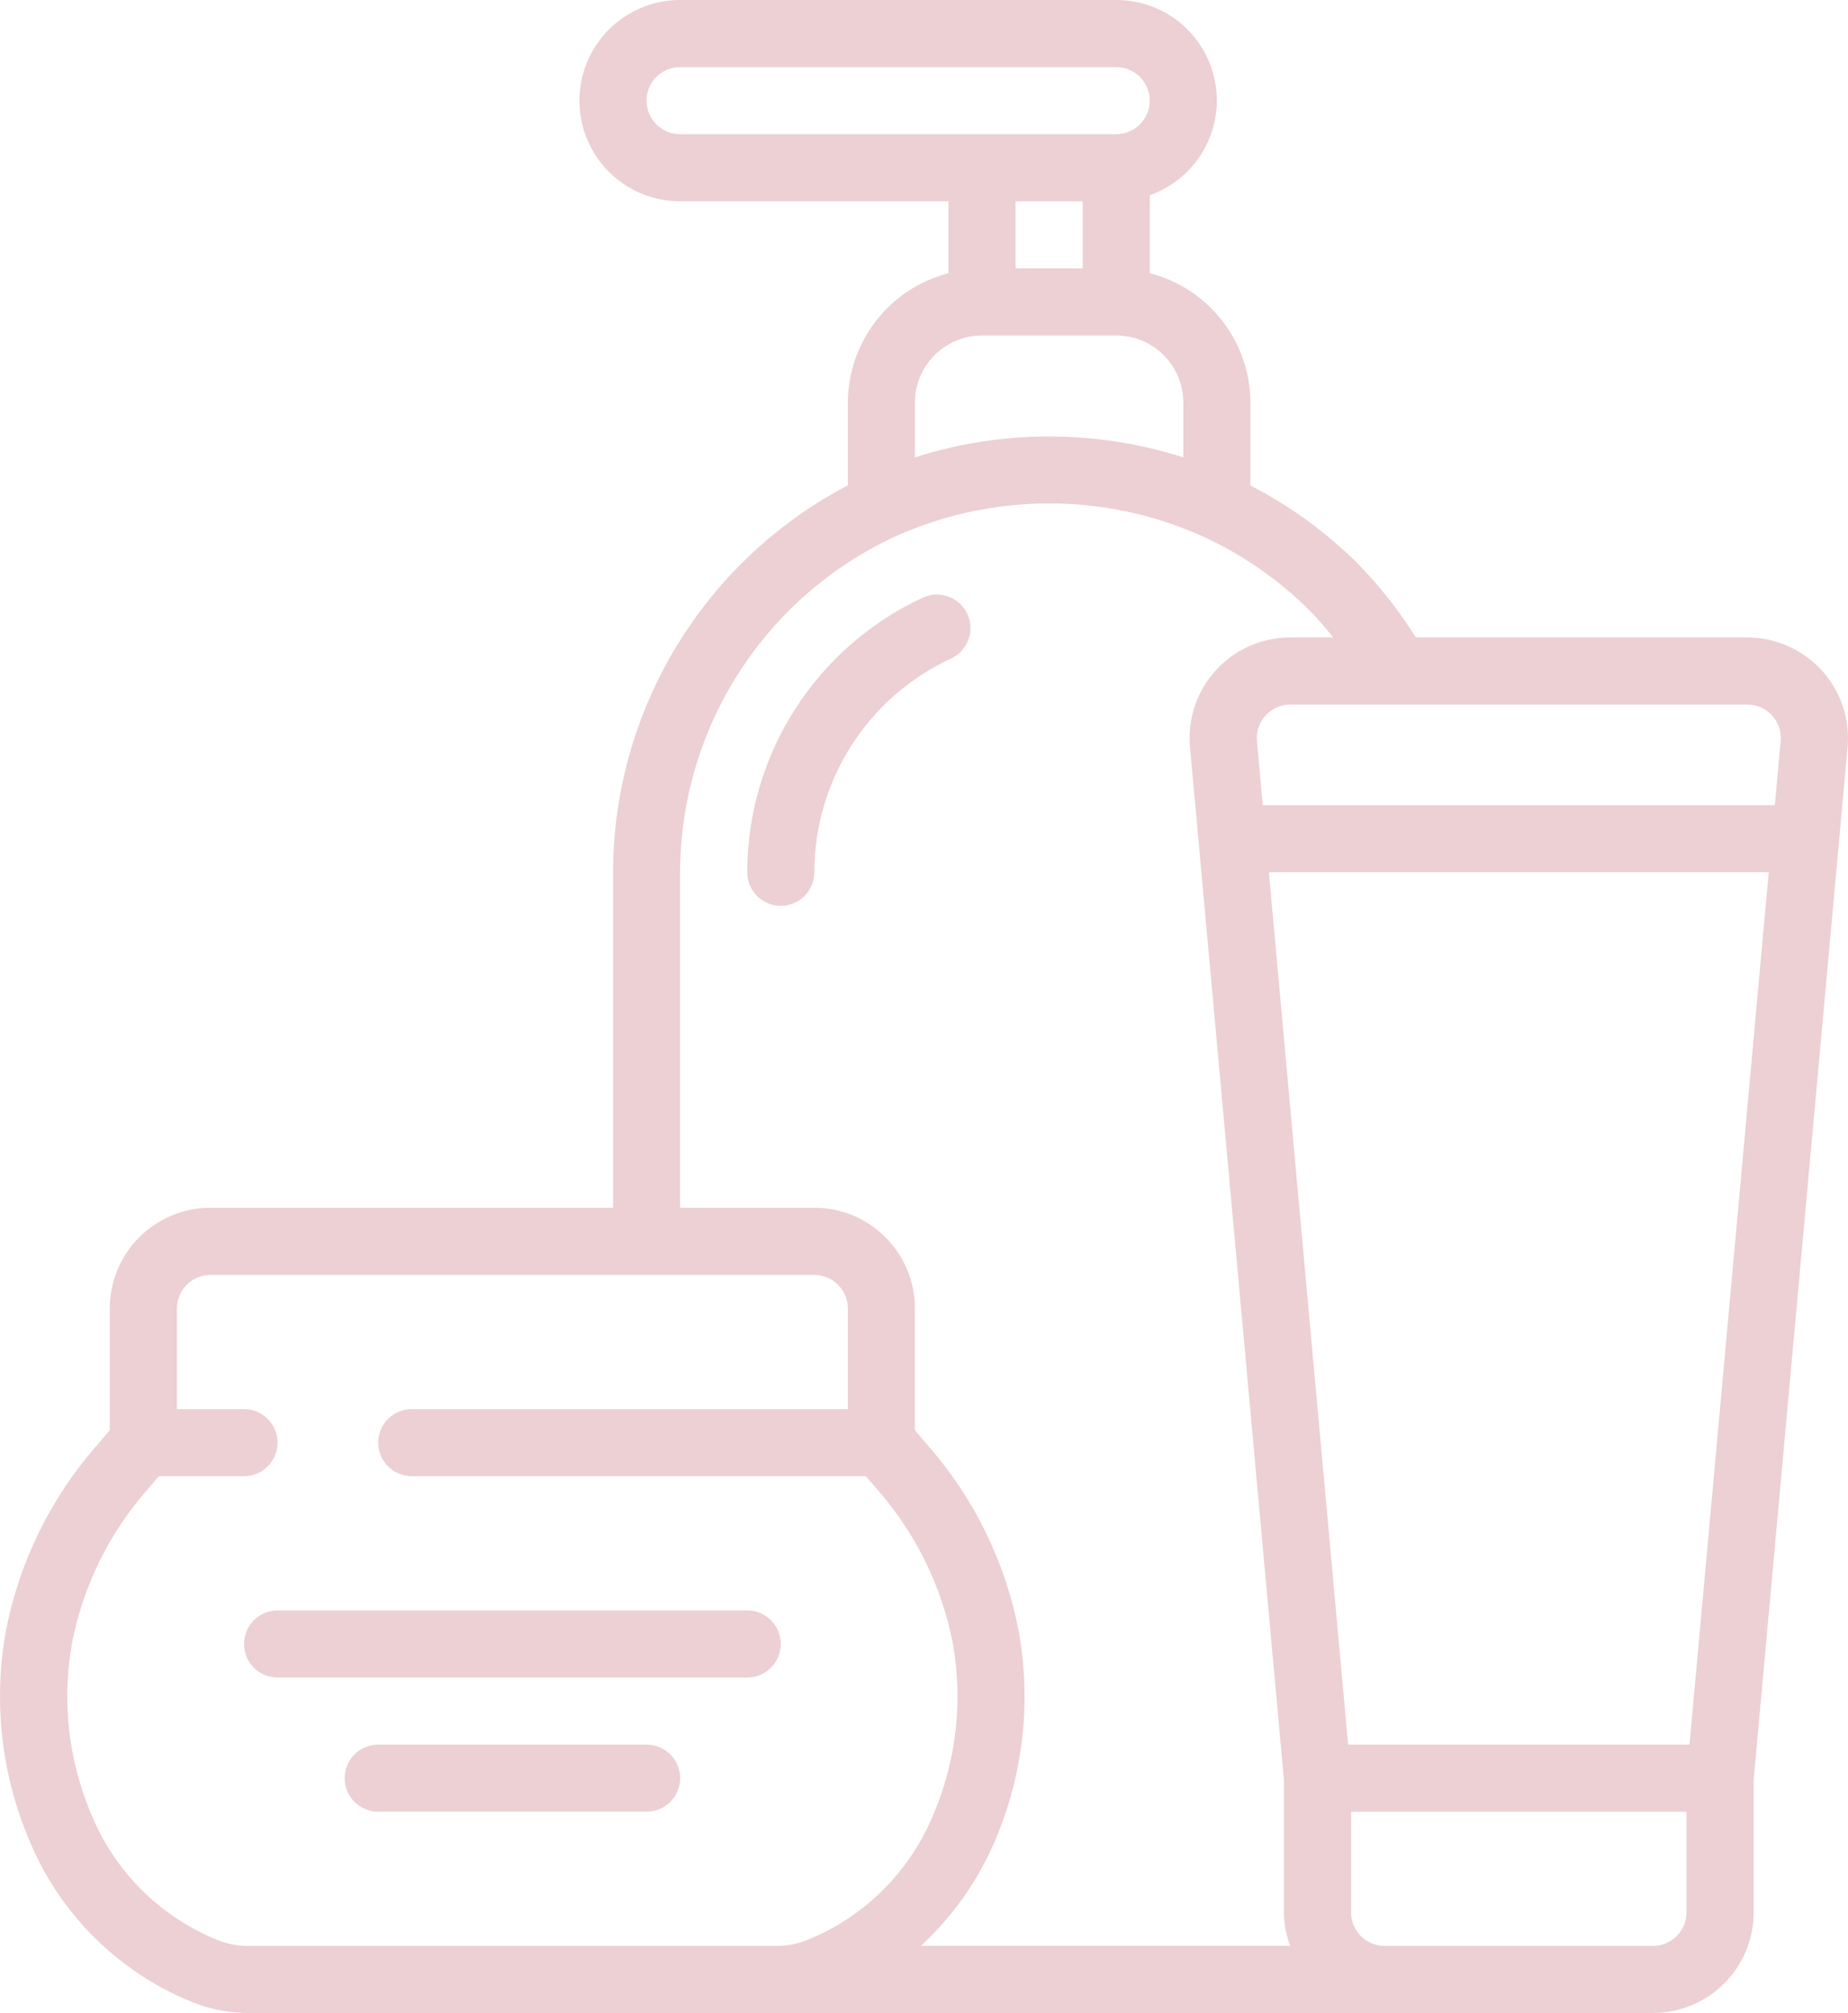 <?xml version="1.0" encoding="UTF-8"?>
<svg id="Calque_1" data-name="Calque 1" xmlns="http://www.w3.org/2000/svg" viewBox="0 0 470.06 512">
  <defs>
    <style>
      .cls-1 {
        fill: #ecd0d3;
        stroke-width: 0px;
      }
    </style>
  </defs>
  <path class="cls-1" d="m463.34,170.47c-4.85-5.3-11.71-8.33-18.9-8.34h-84.3c-4.24-6.77-9.19-13.06-14.77-18.77-8.03-7.99-17.24-14.69-27.31-19.87v-21.09c-.06-15.52-10.58-29.04-25.6-32.92v-19.85c13.3-4.69,20.29-19.27,15.6-32.57C304.46,6.82,294.78-.02,283.93,0h-110.93C158.86,0,147.39,11.46,147.39,25.6s11.46,25.6,25.6,25.6h68.27v18.28c-15.02,3.88-25.54,17.4-25.6,32.92v21.04c-36.63,19.18-59.63,57.07-59.73,98.42v85.33H53.53c-14.14,0-25.6,11.46-25.6,25.6v30.98l-3.07,3.6c-11.91,13.47-19.98,29.9-23.38,47.56-3.18,17.71-1.19,35.97,5.74,52.57,7.68,19,22.75,34.07,41.75,41.75,4.69,1.88,9.7,2.81,14.75,2.73h356.74c14.14,0,25.6-11.46,25.6-25.6v-33.72l23.89-262.63c.64-7.16-1.76-14.27-6.61-19.58h0Zm-12.6,11.51c1.62,1.77,2.42,4.13,2.19,6.52l-1.48,16.3h-130.25l-1.48-16.3c-.42-4.69,3.04-8.84,7.73-9.27.27-.02.53-.04.8-.03h116.19c2.4-.01,4.7,1,6.31,2.78Zm-21.01,261.75h-86.82l-20.16-221.87h127.15l-20.16,221.87ZM164.46,25.6c0-4.71,3.82-8.53,8.53-8.53h110.93c4.71,0,8.53,3.82,8.53,8.53s-3.82,8.53-8.53,8.53h-110.93c-4.71,0-8.53-3.82-8.53-8.53Zm110.93,25.6v17.07h-17.07v-17.07h17.07Zm-25.6,34.13h34.13c9.43,0,17.07,7.64,17.07,17.07v13.92c-22.21-7.07-46.06-7.07-68.27,0v-13.92c0-9.43,7.64-17.07,17.07-17.07Zm-76.8,136.53c.08-36.69,21.42-70.02,54.73-85.42,24.88-11.2,53.37-11.2,78.25,0,10.16,4.65,19.41,11.09,27.31,19.01,2.08,2.08,3.96,4.39,5.85,6.68h-10.92c-14.14-.01-25.61,11.44-25.62,25.58,0,.78.03,1.55.1,2.32l23.89,262.63v33.72c.03,2.91.56,5.8,1.57,8.53h-93.92c8.3-7.64,14.83-17,19.16-27.42,6.93-16.6,8.92-34.86,5.74-52.57-3.39-17.66-11.45-34.09-23.35-47.56l-3.07-3.6v-30.98c0-14.14-11.46-25.6-25.6-25.6h-34.13v-85.33Zm-8.53,273.07H63.72c-2.8.07-5.59-.41-8.2-1.42-14.88-5.95-26.65-17.77-32.55-32.67-5.65-13.59-7.27-28.52-4.64-43,2.86-14.64,9.6-28.24,19.51-39.38l2.56-3h21.67c4.71,0,8.53-3.82,8.53-8.53s-3.82-8.53-8.53-8.53h-17.07v-25.6c0-4.71,3.82-8.53,8.53-8.53h153.6c4.71,0,8.53,3.82,8.53,8.53v25.6h-110.93c-4.71,0-8.53,3.82-8.53,8.53s3.82,8.53,8.53,8.53h115.53l2.56,3c9.91,11.15,16.65,24.75,19.51,39.39,2.62,14.48,1.01,29.41-4.64,42.99-5.91,14.9-17.69,26.72-32.57,32.67-2.6,1.01-5.38,1.48-8.17,1.42h-32.48Zm264.53-8.53c0,4.71-3.82,8.53-8.53,8.53h-68.27c-4.71,0-8.53-3.82-8.53-8.53v-25.6h85.33v25.6Z"/>
  <path class="cls-1" d="m241.88,167.51c4.28-1.97,6.16-7.04,4.19-11.32s-7.04-6.16-11.32-4.19c-27.22,12.61-44.65,39.87-44.68,69.86,0,4.71,3.82,8.53,8.53,8.53s8.53-3.82,8.53-8.53c.02-23.34,13.58-44.54,34.75-54.36h0Zm-51.81,242.09h-119.47c-4.71,0-8.53,3.82-8.53,8.53s3.82,8.53,8.53,8.53h119.47c4.71,0,8.53-3.82,8.53-8.53s-3.82-8.53-8.53-8.53Zm-25.6,34.13h-68.27c-4.71,0-8.53,3.82-8.53,8.53s3.82,8.53,8.53,8.53h68.27c4.71,0,8.53-3.82,8.53-8.53s-3.82-8.53-8.53-8.53Z"/>
</svg>